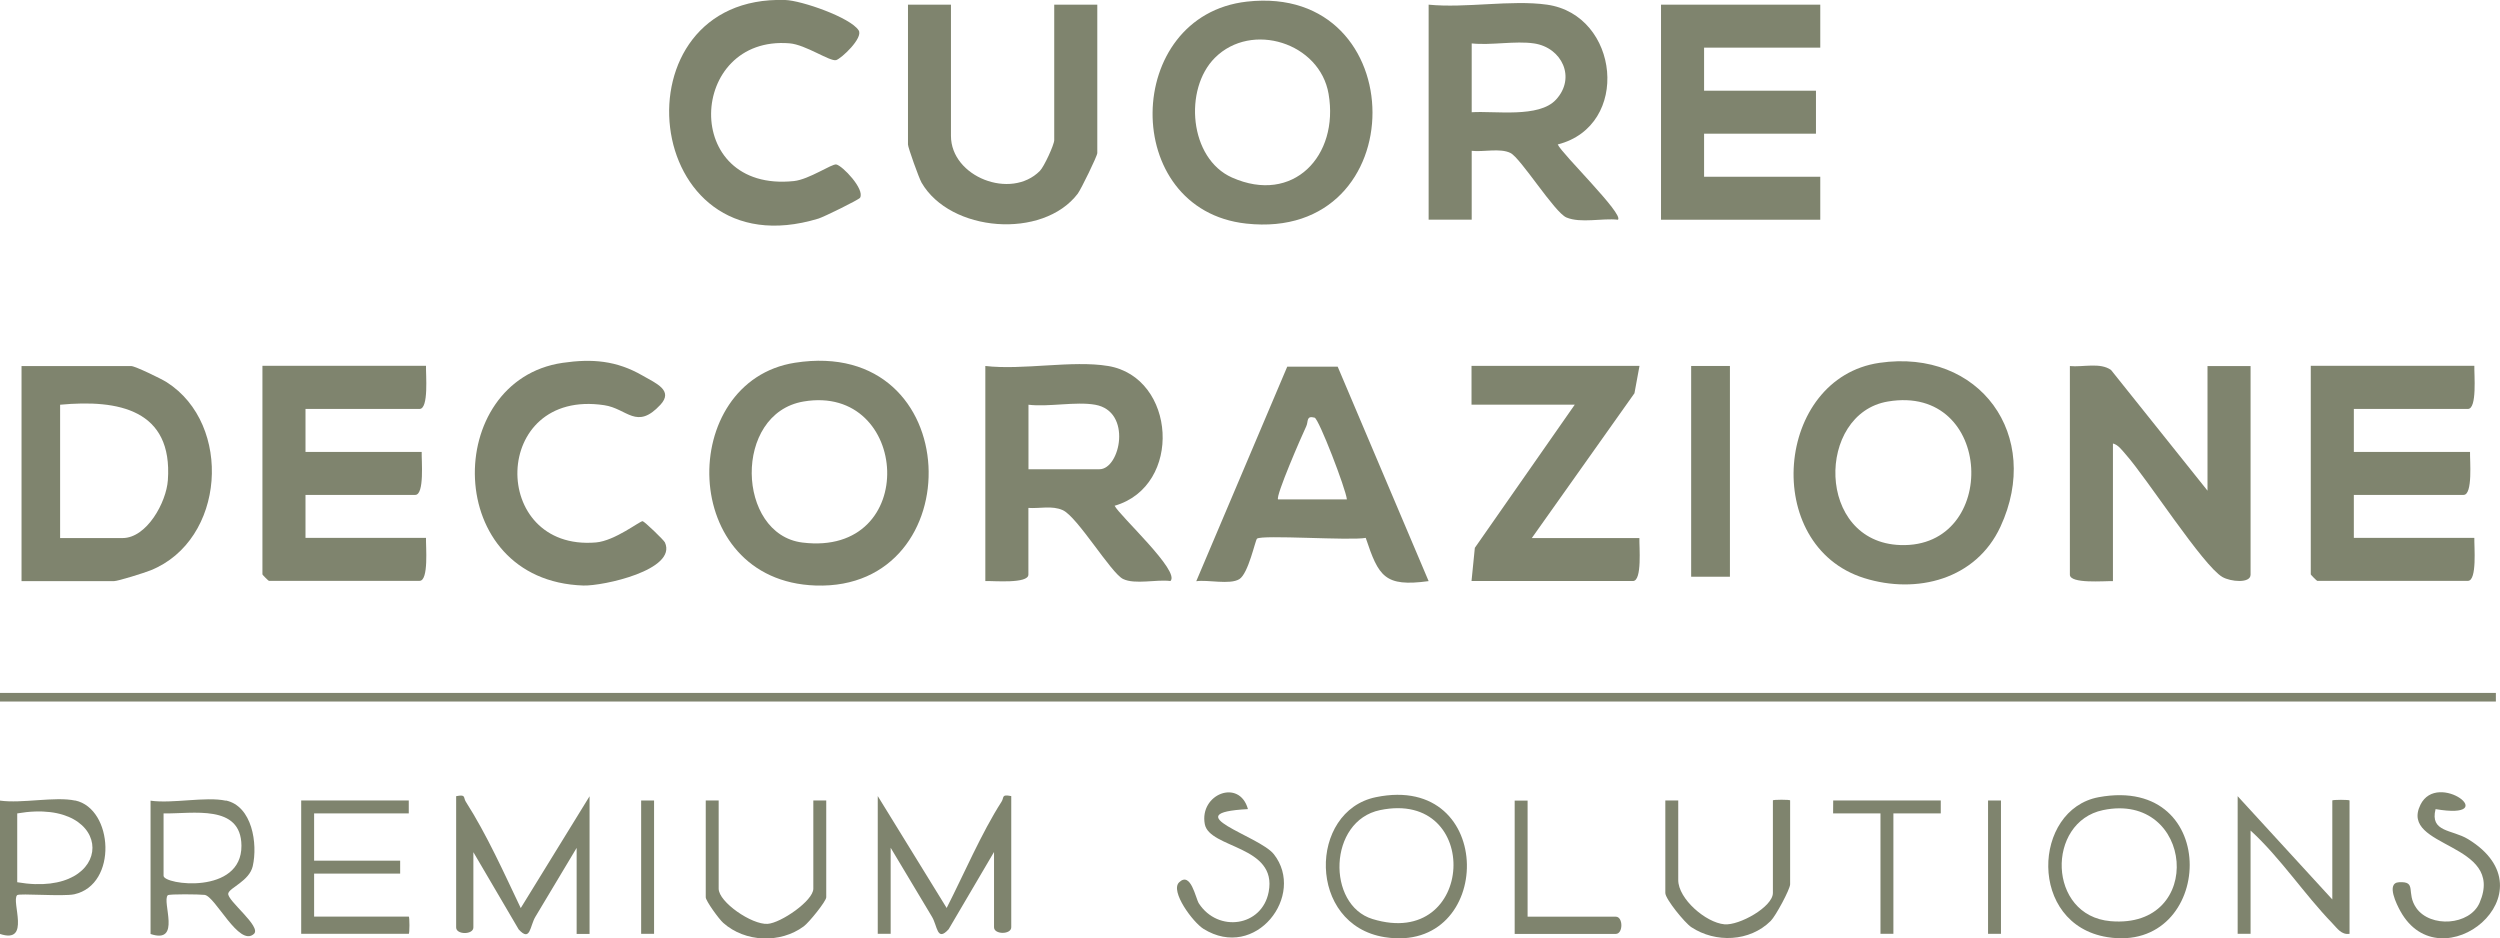 <svg xmlns="http://www.w3.org/2000/svg" id="Capa_2" viewBox="0 0 278.64 104.6"><defs><style>.cls-1{fill:#7f846e;}</style></defs><g id="Capa_1-2"><path class="cls-1" d="M172.42.52c8.08,1.14,9.38,13.5,1.2,15.58.43,1.02,7.41,7.79,6.71,8.39-1.74-.2-4.14.42-5.74-.25-1.33-.56-5.09-6.62-6.24-7.19s-3.01-.09-4.32-.24v7.67h-4.8V.52c4.1.41,9.22-.56,13.19,0ZM170.98,4.84c-2.09-.31-4.78.23-6.95,0v7.67c2.6-.17,7.49.66,9.39-1.4,2.27-2.45.66-5.81-2.44-6.27Z"></path><path class="cls-1" d="M123.5,40.79c7.58,1.26,8.37,13.37.73,15.58.59,1.15,7.36,7.32,6.22,8.39-1.52-.21-3.94.42-5.28-.23s-5.08-6.93-6.72-7.67c-1.19-.54-2.58-.16-3.83-.25v7.43c0,1.05-3.9.69-4.8.72v-23.97c4.14.49,9.72-.66,13.67,0ZM122.06,45.11c-2.15-.38-5.17.27-7.43,0v7.19h7.91c2.32,0,3.68-6.46-.48-7.19Z"></path><path class="cls-1" d="M246.04,54.7v-13.9h4.8v23.25c0,1-2.23.79-3.14.26-2.16-1.25-8.43-11.03-10.78-13.67-.39-.44-.83-1.07-1.42-1.21v15.34c-.9-.03-4.8.33-4.8-.72v-23.25c1.45.14,3.39-.43,4.59.44l10.76,13.46Z"></path><path class="cls-1" d="M275.78,40.79c-.03.9.33,4.79-.72,4.79h-12.71v4.79h12.95c-.03.9.33,4.79-.72,4.79h-12.23v4.79h13.43c-.03.9.33,4.79-.72,4.79h-16.79c-.05,0-.72-.67-.72-.72v-23.25h18.23Z"></path><path class="cls-1" d="M47.48,40.79c-.03.9.33,4.79-.72,4.79h-12.71v4.79h12.95c-.03.9.33,4.79-.72,4.79h-12.23v4.79h13.43c-.03.9.33,4.79-.72,4.79h-16.79c-.05,0-.72-.67-.72-.72v-23.25h18.23Z"></path><polygon class="cls-1" points="202.88 .52 202.88 5.31 189.93 5.31 189.93 10.11 202.4 10.11 202.4 14.9 189.93 14.9 189.93 19.7 202.88 19.7 202.88 24.49 185.13 24.49 185.13 .52 202.88 .52"></polygon><path class="cls-1" d="M138.98.18c18.6-2.08,18.74,26.8-.08,24.74-14.11-1.54-13.75-23.19.08-24.74ZM135.41,6.44c-3.49,3.48-2.87,11.23,1.91,13.35,6.81,3.02,11.94-2.41,10.76-9.32-.97-5.7-8.58-8.11-12.67-4.03Z"></path><path class="cls-1" d="M88.6,40.43c19.18-3,19.74,25.41,2.31,24.83-15.34-.51-15.45-22.77-2.31-24.83ZM89.56,44.75c-7.88,1.34-7.48,14.8-.13,15.72,13.17,1.63,11.99-17.73.13-15.72Z"></path><path class="cls-1" d="M209.48,40.44c11.18-1.62,18.19,8.12,13.48,18.27-2.72,5.87-9.32,7.56-15.19,5.72-11.51-3.62-9.92-22.3,1.71-23.99ZM210.42,44.75c-8,1.34-8.06,15.69,1.4,16,11.04.37,10.44-17.99-1.4-16Z"></path><path class="cls-1" d="M2.4,64.77v-23.97h12.23c.42,0,3.34,1.41,3.95,1.8,7.38,4.7,6.54,17.62-1.8,20.97-.66.27-3.63,1.2-4.07,1.2H2.4ZM6.71,59.97h6.95c2.7,0,4.88-3.98,5.05-6.45.56-7.87-5.51-9.02-12.01-8.41v14.86Z"></path><path class="cls-1" d="M149.09,40.86l10.14,23.91c-4.92.67-5.57-.52-7.01-4.82-1.68.33-11.6-.37-12.12.09-.19.16-.96,3.89-1.97,4.51-1.06.65-3.5.04-4.8.23l10.14-23.91h5.62ZM142.45,55.66h7.67c-.13-1.2-3.13-8.99-3.6-9.11-.96-.26-.68.44-.93.96-.49,1.03-3.46,7.84-3.14,8.15Z"></path><rect class="cls-1" y="77.23" width="278.18" height=".96"></rect><path class="cls-1" d="M105.99.52v14.62c0,4.57,6.67,7.17,9.91,3.91.47-.47,1.6-2.93,1.6-3.43V.52h4.8v16.54c0,.33-1.81,4.03-2.18,4.53-3.9,5.11-14.21,4.3-17.41-1.24-.29-.51-1.51-3.91-1.51-4.24V.52h4.8Z"></path><path class="cls-1" d="M182.73,40.79l-.56,3.04-11.44,16.14h11.99c-.03.9.33,4.79-.72,4.79h-17.99l.37-3.7,11.14-15.96h-11.51v-4.32h18.7Z"></path><path class="cls-1" d="M62.71,40.44c3.31-.48,6-.25,8.89,1.41,1.55.89,3.48,1.67,2.01,3.26-2.66,2.87-3.69.43-6.27.05-12.65-1.89-12.83,16.3-.92,15.3,2.12-.18,4.93-2.42,5.21-2.37.21.04,2.36,2.1,2.48,2.37,1.39,3.06-6.9,4.87-9.1,4.8-15.74-.53-15.68-22.87-2.3-24.82Z"></path><path class="cls-1" d="M95.86,22.04c-.13.22-4.02,2.13-4.63,2.32C71.3,30.44,68.28-.63,87.53,0c1.81.06,7.24,1.94,8.17,3.38.55.84-1.95,3.17-2.51,3.32-.69.18-3.39-1.72-5.18-1.87-11.34-.94-12.16,16.68.48,15.35,1.69-.18,4.22-1.94,4.72-1.85.68.13,3.2,2.76,2.65,3.71Z"></path><rect class="cls-1" x="188.49" y="40.79" width="4.32" height="23.49"></rect><path class="cls-1" d="M97.84,88.74l7.67,12.46c1.92-3.76,3.87-8.34,6.12-11.85.31-.48-.05-.85,1.08-.62v14.62c0,.83-1.92.83-1.92,0v-8.39l-5.06,8.61c-1.32,1.46-1.23-.39-1.88-1.43l-4.58-7.65v9.59h-1.44v-15.34Z"></path><path class="cls-1" d="M50.84,88.74c1.13-.23.77.14,1.08.62,2.35,3.68,4.24,7.91,6.12,11.85l7.67-12.46v15.34h-1.44v-9.59l-4.58,7.65c-.65,1.05-.55,2.89-1.88,1.44l-5.05-8.61v8.39c0,.83-1.92.83-1.92,0v-14.62Z"></path><path class="cls-1" d="M249.4,88.74l10.55,11.51v-11.03c0-.1,1.92-.1,1.92,0v14.86c-.9.14-1.38-.62-1.93-1.19-3.11-3.21-5.76-7.27-9.1-10.32v11.51h-1.44v-15.34Z"></path><path class="cls-1" d="M45.56,89.22v1.44h-10.55v5.27h9.59v1.44h-9.59v4.79h10.55c.1,0,.1,1.92,0,1.92h-11.99v-14.86h11.99Z"></path><path class="cls-1" d="M233.92,88.85c13.83-2.54,12.88,17.5.96,15.6-8.89-1.42-8.36-14.24-.96-15.6ZM234.4,90.29c-6.35,1.32-6.21,11.77.83,12.38,10.63.92,9.28-14.48-.83-12.38Z"></path><path class="cls-1" d="M25.18,89.22c2.93.63,3.56,4.81,2.99,7.32-.39,1.67-2.59,2.39-2.73,3.04-.17.77,3.75,3.7,2.86,4.51-1.66,1.51-4.3-4.21-5.5-4.35-.58-.07-3.95-.11-4.1.04-.69.7,1.57,5.49-1.92,4.32v-14.86c2.44.35,6.15-.48,8.39,0ZM18.23,90.66v6.95c0,1.01,8.73,2.16,8.68-3.36-.04-4.67-5.43-3.53-8.68-3.59Z"></path><path class="cls-1" d="M153.35,88.85c13.52-2.79,13.21,17.56.97,15.6-8.63-1.38-8.5-14.05-.97-15.6ZM153.82,90.29c-5.8,1.2-5.97,10.57-.85,12.14,11.5,3.53,12.27-14.5.85-12.14Z"></path><path class="cls-1" d="M8.39,89.22c4.24.92,4.75,9.36-.1,10.45-1.25.28-6.15-.13-6.38.1-.69.69,1.57,5.49-1.92,4.32v-14.86c2.44.35,6.15-.48,8.39,0ZM1.92,98.33c11.19,1.92,11.17-9.6,0-7.67v7.67Z"></path><path class="cls-1" d="M187.05,89.22v8.87c0,2.08,3.06,4.74,5.15,4.93,1.64.15,5.4-1.94,5.4-3.5v-10.31c0-.1,1.92-.1,1.92,0v9.35c0,.54-1.6,3.52-2.16,4.08-2.34,2.33-6.15,2.48-8.85.7-.74-.49-2.9-3.15-2.9-3.81v-10.31h1.44Z"></path><path class="cls-1" d="M80.1,89.22v9.83c0,1.49,3.69,4.03,5.45,3.92,1.47-.09,5.1-2.57,5.1-3.92v-9.83h1.44v10.79c0,.43-1.92,2.81-2.51,3.24-2.61,1.93-6.54,1.78-8.97-.39-.49-.43-1.95-2.46-1.95-2.85v-10.79h1.44Z"></path><path class="cls-1" d="M271.46,90.18c-.66,2.59,1.83,2.26,3.61,3.34,9.73,5.92-3.04,16.2-7.54,8.02-.37-.67-1.63-3.13-.15-3.21,2.06-.12.74,1.17,1.93,2.87,1.56,2.23,5.96,1.96,7.06-.59,2.91-6.78-8.99-6.04-6.6-10.91,1.92-3.92,9.24,1.76,1.68.48Z"></path><path class="cls-1" d="M139.09,90.18c-8.25.44,1.26,2.96,2.89,5.03,3.58,4.56-2.02,11.93-7.84,8.32-1.18-.73-3.75-4.2-2.72-5.19,1.31-1.26,1.84,1.8,2.2,2.35,2.13,3.28,7.04,2.6,7.78-1.28,1-5.19-6.61-4.82-7.12-7.56-.62-3.34,3.86-5.11,4.81-1.67Z"></path><path class="cls-1" d="M170.26,89.22v12.95h9.83c.83,0,.83,1.92,0,1.92h-11.27v-14.86h1.44Z"></path><polygon class="cls-1" points="216.31 89.22 216.31 90.66 211.03 90.66 211.03 104.08 209.59 104.08 209.59 90.66 204.31 90.66 204.32 89.22 216.31 89.22"></polygon><rect class="cls-1" x="71.46" y="89.22" width="1.44" height="14.86"></rect><rect class="cls-1" x="221.58" y="89.22" width="1.44" height="14.86"></rect></g></svg>